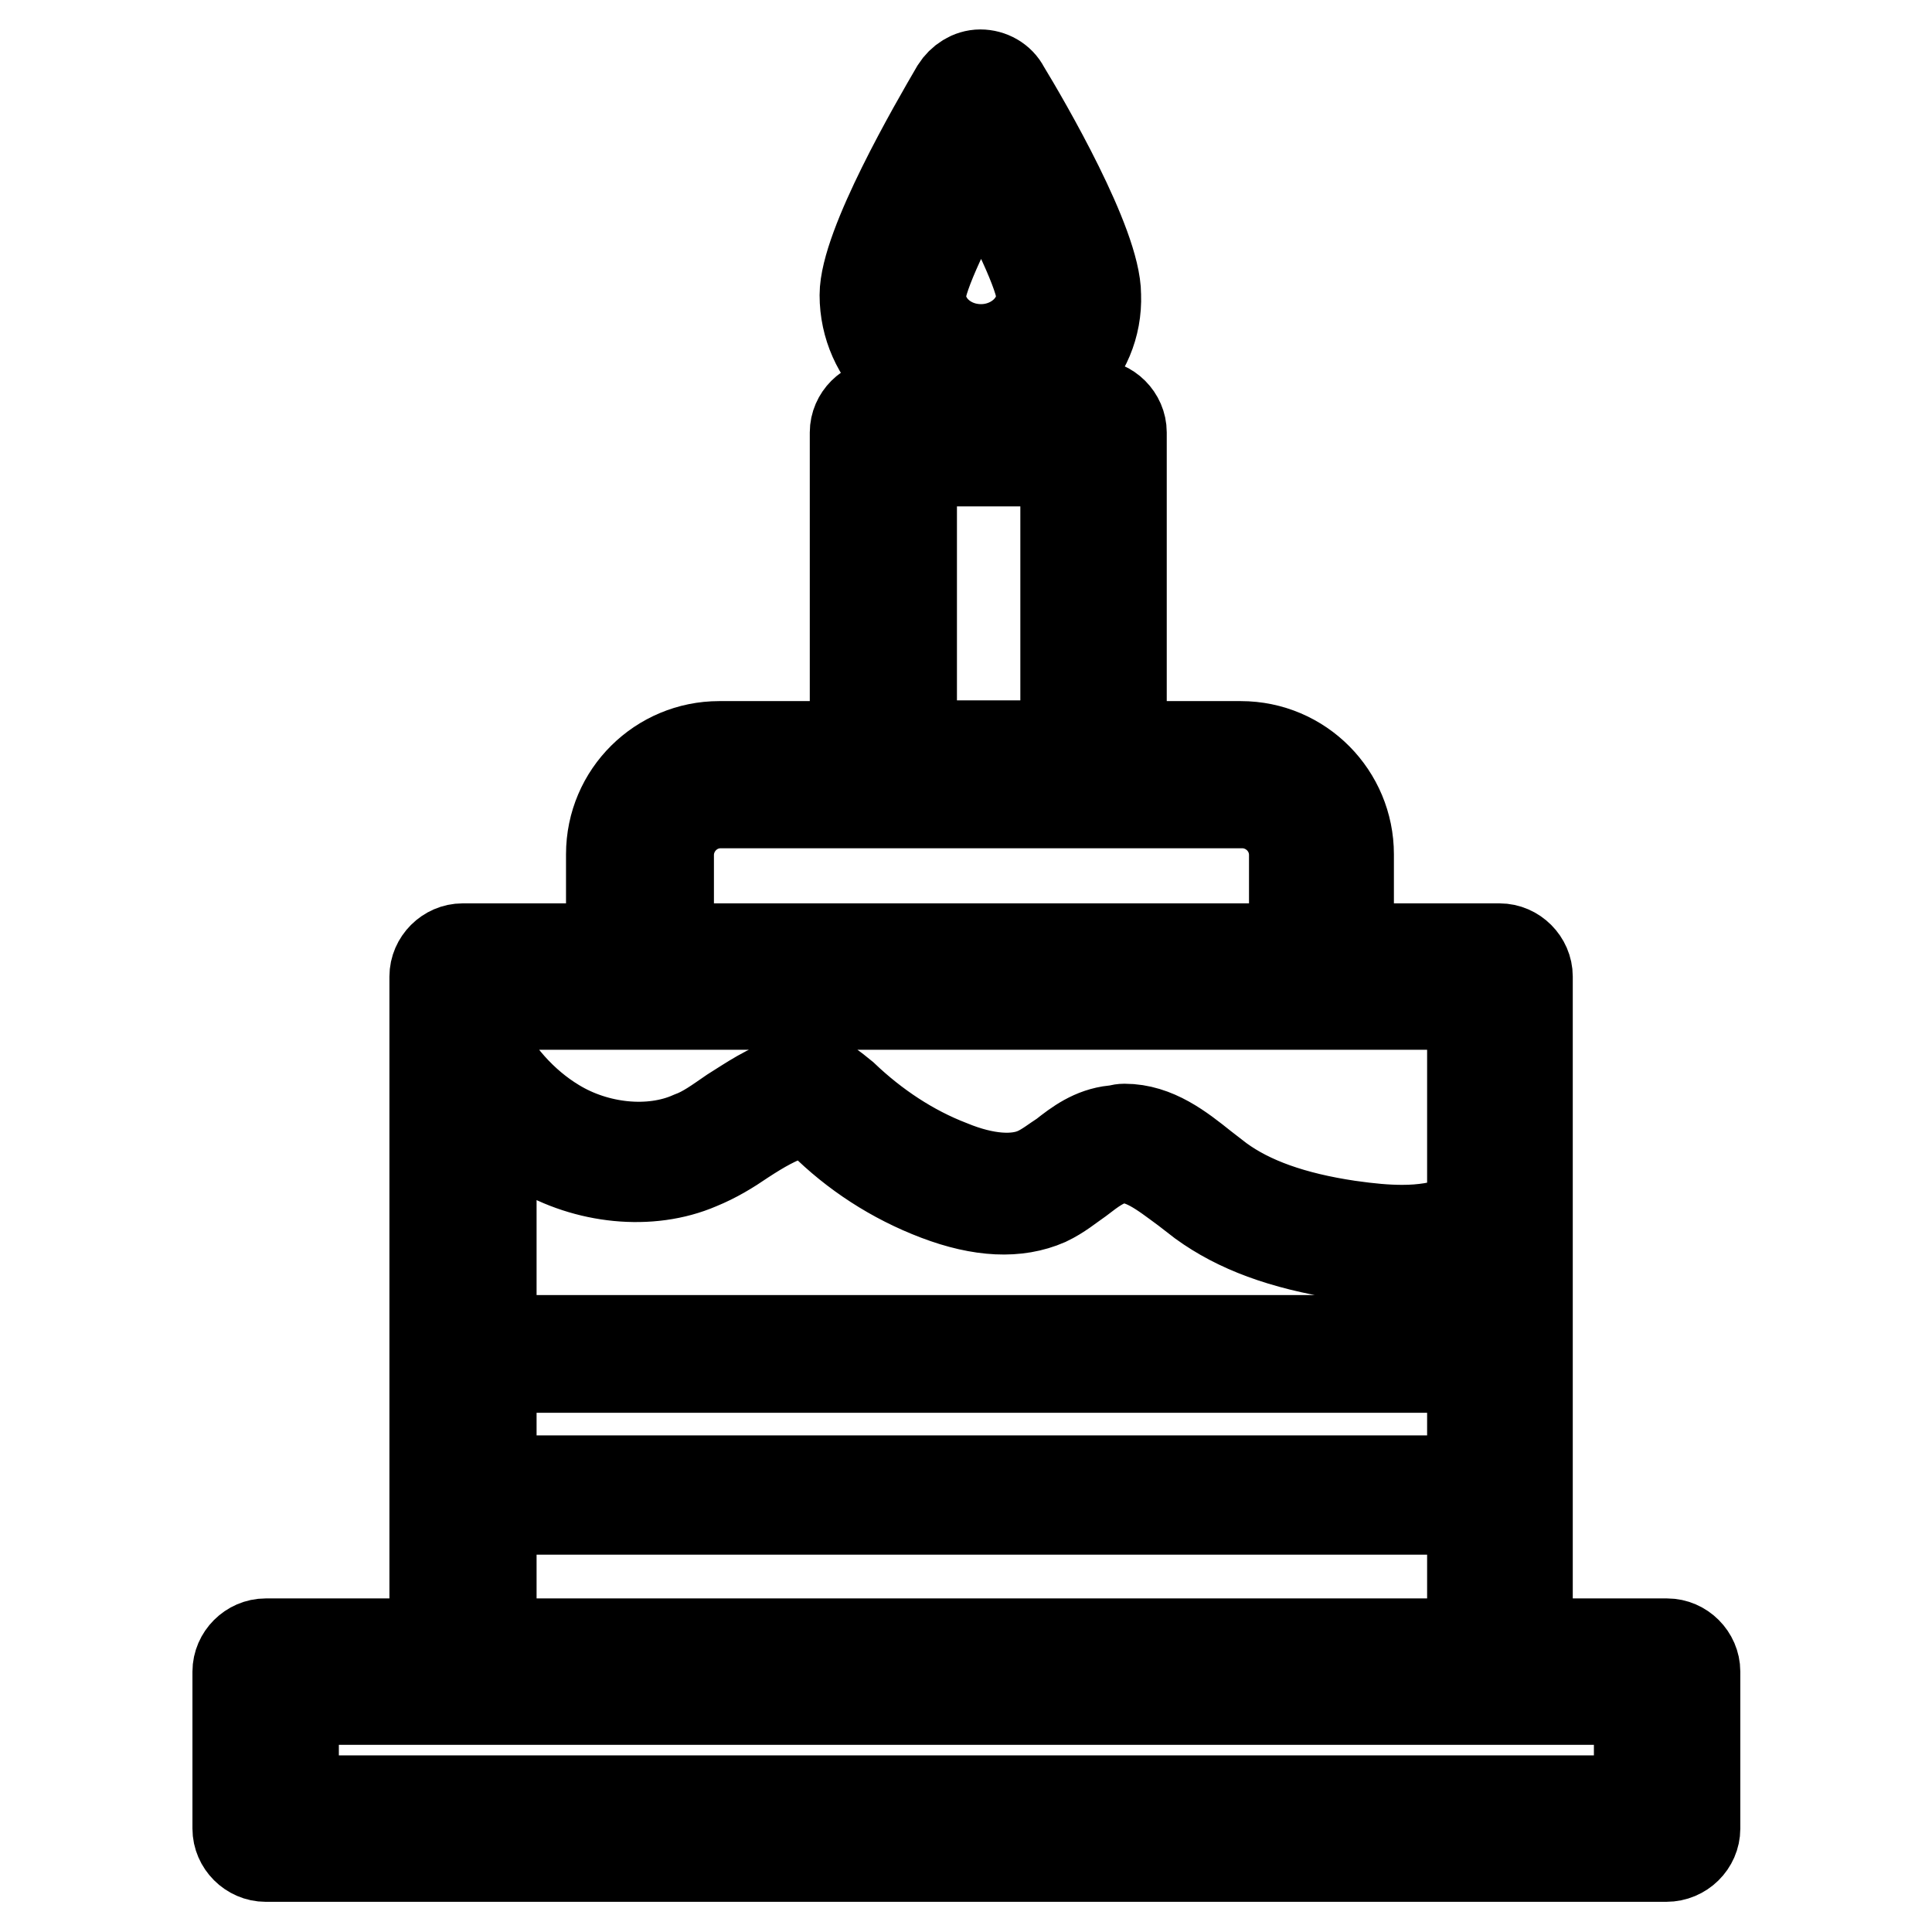 <?xml version="1.0" encoding="utf-8"?>
<!-- Svg Vector Icons : http://www.onlinewebfonts.com/icon -->
<!DOCTYPE svg PUBLIC "-//W3C//DTD SVG 1.1//EN" "http://www.w3.org/Graphics/SVG/1.1/DTD/svg11.dtd">
<svg version="1.1" xmlns="http://www.w3.org/2000/svg" xmlns:xlink="http://www.w3.org/1999/xlink" x="0px" y="0px" viewBox="0 0 256 256" enable-background="new 0 0 256 256" xml:space="preserve">
<g> <path stroke-width="12" fill-opacity="0" stroke="#000000"  d="M198.7,225.2H61.3c-2,0-3.7-1.7-3.7-3.7v-92.1c0-2,1.7-3.7,3.7-3.7h137.4c2,0,3.7,1.7,3.7,3.7v92.1 C202.5,223.5,200.8,225.2,198.7,225.2L198.7,225.2z M65.1,217.8h130v-84.7h-130V217.8L65.1,217.8z M185.7,166.9 c-2.2,0-4.6-0.2-7.6-0.7c-8.2-1.3-14.1-3.5-18.8-6.9l-2.2-1.7c-3-2.2-5.9-4.6-9.1-4.1c-1.9,0.4-3.3,1.5-5,2.8 c-1.3,0.9-2.6,2-4.3,2.8c-3.9,1.7-8.7,1.5-14.5-0.7c-5.8-2.2-11-5.6-15.2-9.8c-0.7-0.7-1.3-1.3-1.9-1.3c-0.4,0-0.9,0-1.7,0.2 c-2.4,0.7-4.6,2-6.9,3.5c-1.9,1.3-3.7,2.4-5.9,3.3c-6.5,2.8-14.9,1.9-21.4-2c-5-3-9.1-7.8-11.9-13.7c-0.2-0.2-0.2-0.6-0.2-0.7v-8.2 c0-1.1,0.7-1.9,1.9-1.9h137.4c1.1,0,1.9,0.7,1.9,1.9V161c0,0.6-0.2,0.9-0.6,1.3c-1.7,1.5-3.7,2.8-5.8,3.5 C191.7,166.5,188.9,166.9,185.7,166.9z M149,149.6c4.1,0,7.4,2.6,10.4,5l2.2,1.7c4.1,3,9.7,5,17.1,6.1c2.8,0.4,5,0.6,7.1,0.6 c2.8,0,5-0.4,7.2-1.1c1.5-0.6,2.8-1.3,3.9-2.2v-28.4H63.2v5.9c2.4,5,6.1,9.1,10.4,11.7c5.4,3.3,12.6,4.1,18,1.7 c1.9-0.7,3.5-1.9,5.4-3.2c2.4-1.5,4.8-3.2,7.8-4.1c1.5-0.4,2.6-0.6,3.5-0.2c1.5,0.4,2.6,1.5,3.5,2.2c4.1,3.9,8.9,7.1,14.1,9.1 c4.6,1.9,8.7,2.2,11.5,0.9c1.3-0.6,2.4-1.5,3.5-2.2c1.9-1.5,3.9-3,6.7-3.3C148.1,149.8,148.4,149.6,149,149.6L149,149.6z  M144.9,106.2H117c-2,0-3.7-1.7-3.7-3.7V57.3c0-2,1.7-3.7,3.7-3.7h27.9c2,0,3.7,1.7,3.7,3.7v45.1 C148.6,104.5,146.9,106.2,144.9,106.2z M120.8,98.8h20.4V61.1h-20.4V98.8z M175.3,133.1H84.7c-2,0-3.7-1.7-3.7-3.7v-16.2 c0-8,6.5-14.3,14.3-14.3h69.1c8,0,14.3,6.5,14.3,14.3v16.2C179.1,131.4,177.4,133.1,175.3,133.1z M88.5,125.7h83v-12.4 c0-3.9-3.2-6.9-6.9-6.9H95.5c-3.9,0-6.9,3.2-6.9,6.9v12.4H88.5z M130,53.8c-8.5,0-15.4-6.5-15.4-14.7c0-6.5,9.3-22.5,12.1-27.3 c0.7-1.1,1.9-1.9,3.2-1.9s2.6,0.7,3.2,1.9c2.8,4.6,12.1,20.6,12.1,27.3C145.5,47.3,138.6,53.8,130,53.8z M130,21.3 c-4.3,7.6-8,15.4-8,17.8c0,3.9,3.5,7.2,8,7.2c4.3,0,8-3.2,8-7.2C138,36.7,134.3,28.9,130,21.3z M131,61.1c-2,0-3.7-1.7-3.7-3.7 v-6.9c0-2,1.7-3.7,3.7-3.7c2,0,3.7,1.7,3.7,3.7v6.9C134.7,59.4,133,61.1,131,61.1z M198.7,200H61.3c-1.1,0-1.9-0.7-1.9-1.9v-18.6 c0-1.1,0.7-1.9,1.9-1.9h137.4c1.1,0,1.9,0.7,1.9,1.9v18.8C200.6,199.2,199.9,200,198.7,200z M63.2,196.2h133.7v-15H63.2V196.2z  M220.8,246H35.2c-2,0-3.7-1.7-3.7-3.7v-20.8c0-2,1.7-3.7,3.7-3.7h185.7c2,0,3.7,1.7,3.7,3.7v20.8C224.6,244.3,222.9,246,220.8,246 z M38.9,238.6h178.3v-13.4H38.9V238.6z"/></g>
</svg>